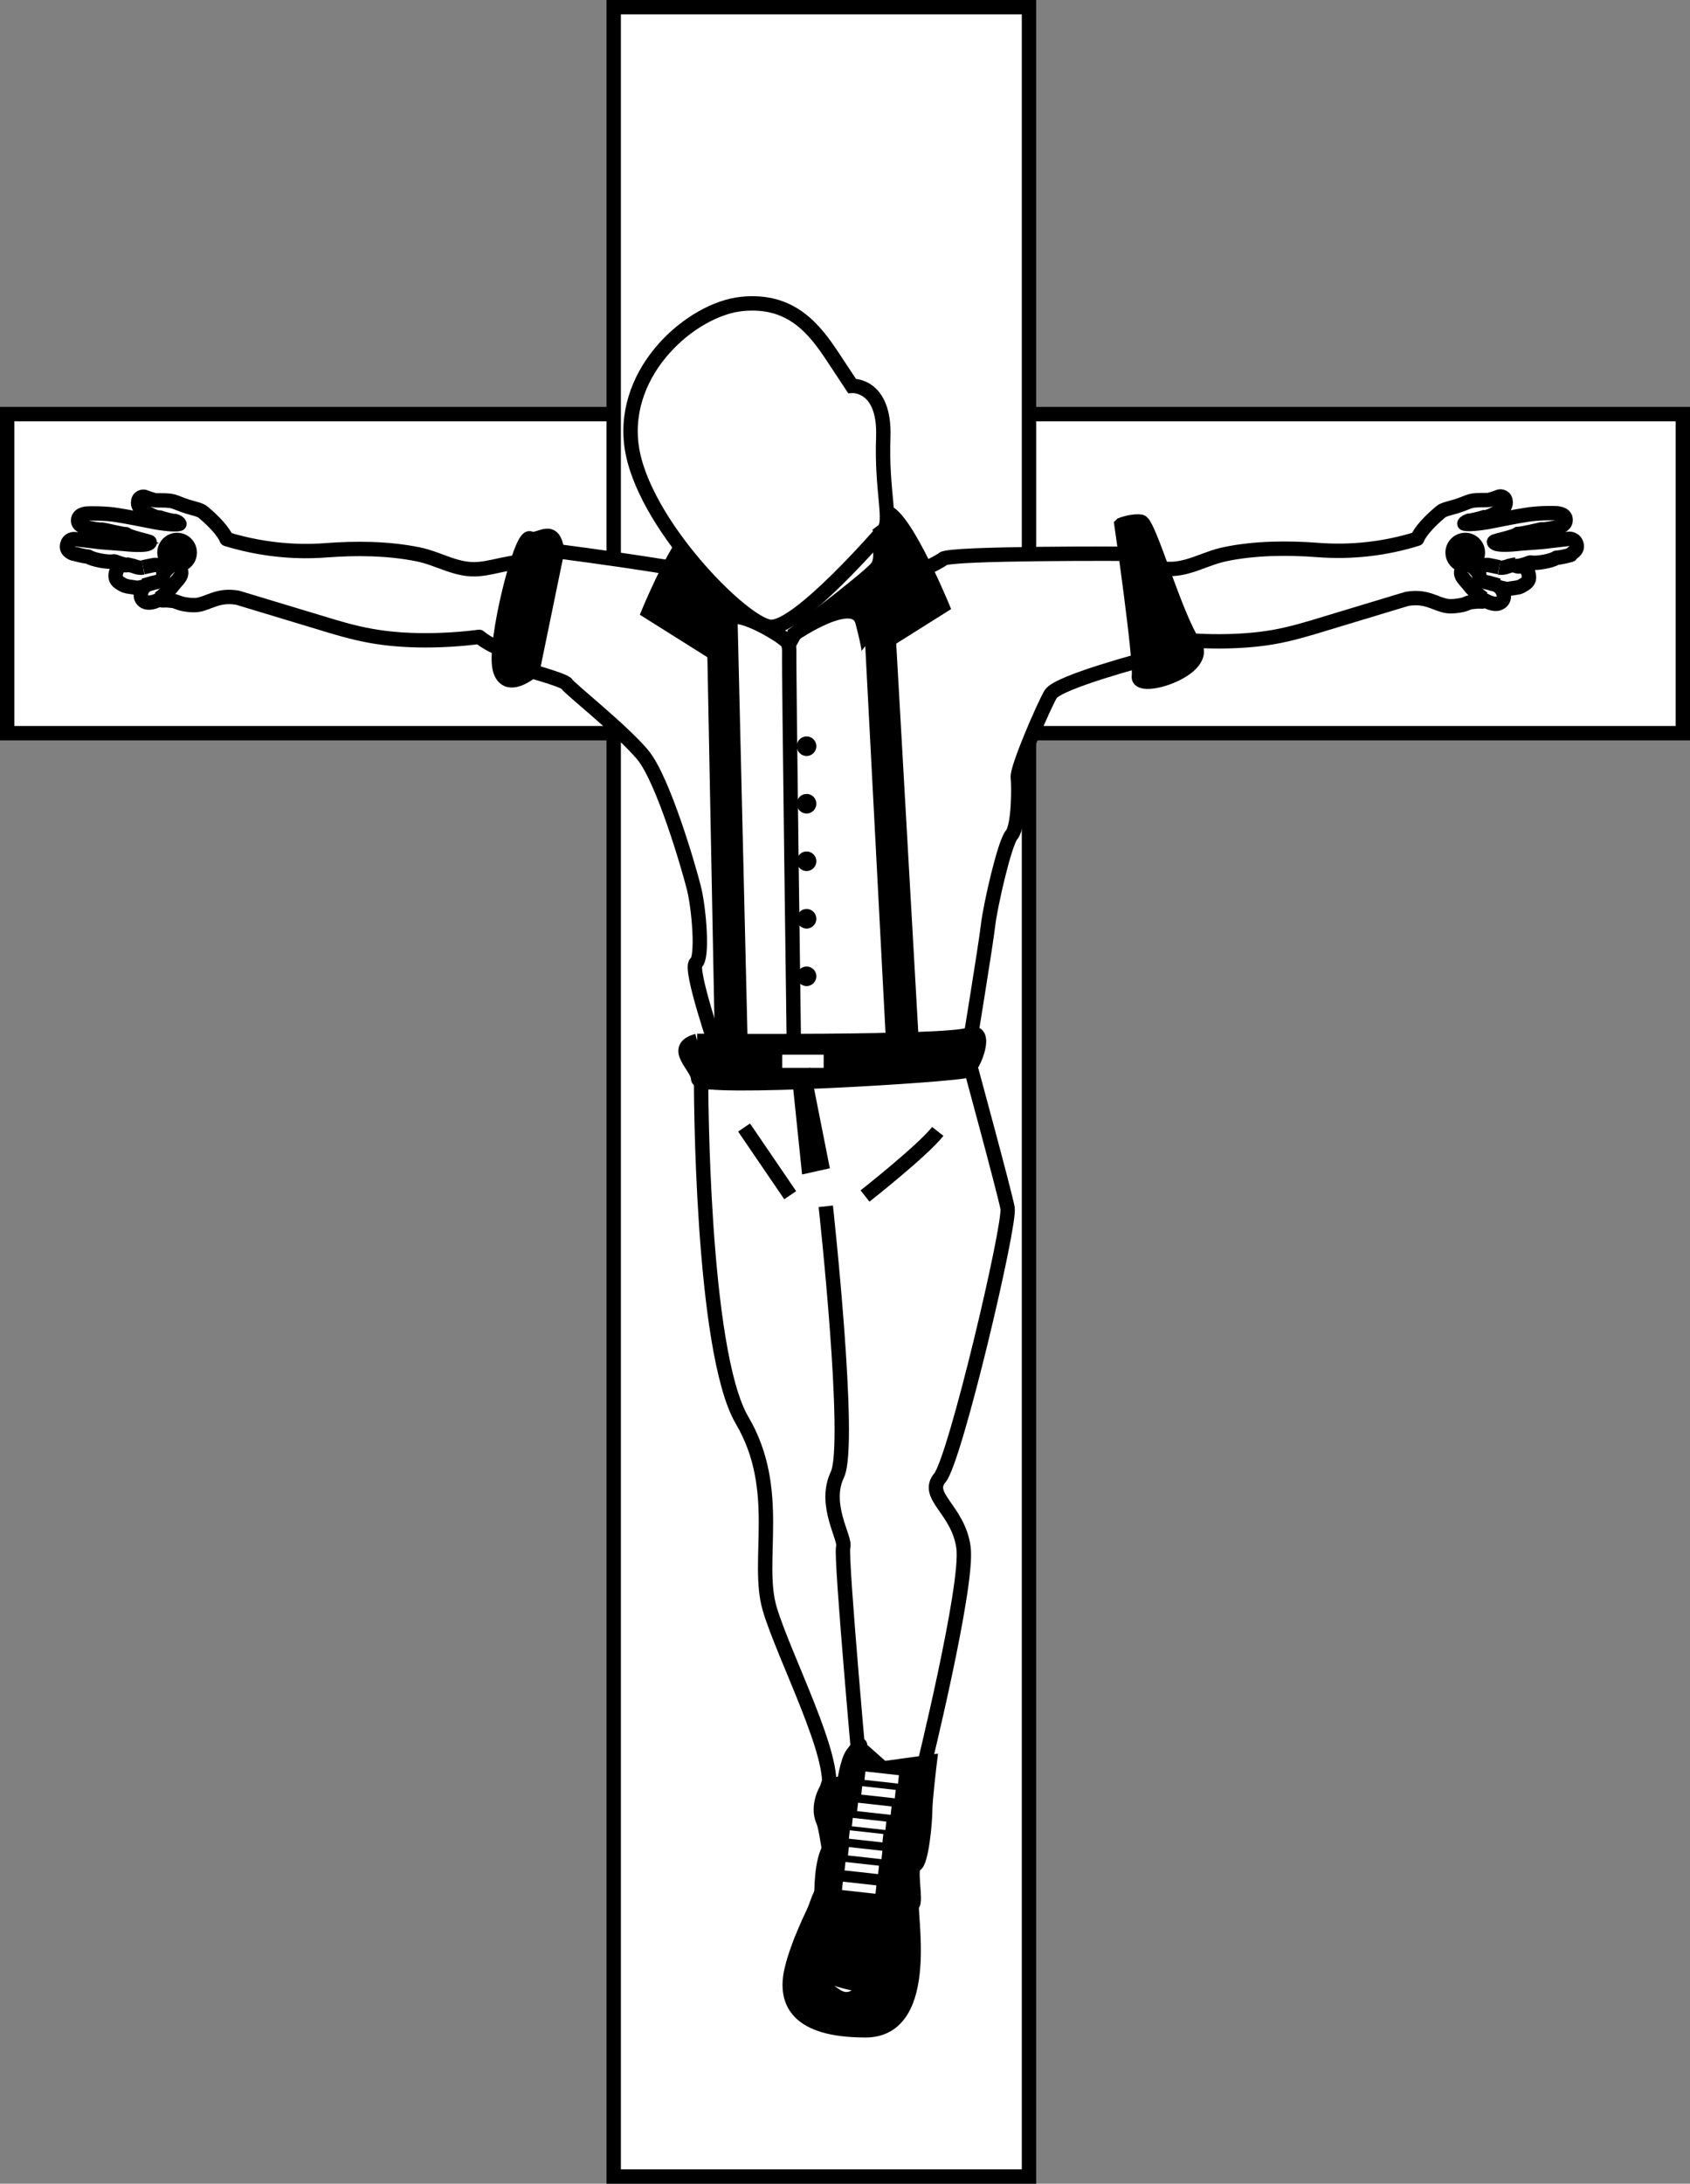 <?xml version="1.0" encoding="UTF-8" standalone="no"?>
<!-- Generator: Adobe Illustrator 19.1.0, SVG Export Plug-In . SVG Version: 6.00 Build 0)  -->

<svg
   xmlns:dc="http://purl.org/dc/elements/1.1/"
   xmlns:cc="http://creativecommons.org/ns#"
   xmlns:rdf="http://www.w3.org/1999/02/22-rdf-syntax-ns#"
   xmlns:svg="http://www.w3.org/2000/svg"
   xmlns="http://www.w3.org/2000/svg"
   xmlns:sodipodi="http://sodipodi.sourceforge.net/DTD/sodipodi-0.dtd"
   xmlns:inkscape="http://www.inkscape.org/namespaces/inkscape"
   version="1.1"
   x="0px"
   y="0px"
   width="587.898"
   height="759.234"
   viewBox="-10 -178.7 587.898 759.234"
   enable-background="new -10 -178.7 820 952"
   xml:space="preserve"
   id="svg2"
   inkscape:version="0.92.4 (5da689c313, 2019-01-14)"
   sodipodi:docname="Crucified Skinhead.svg"><rect x="-10" y="-178.7" width="587.898" height="759.234" fill="#808080" stroke="none"/><defs
   id="defs670">
	
	

		
		
		
		
		
		
	
			
			
				
			
			
		
			
			
			
			
			
			
			
			
			
			
			
			
			
		
			
			
			
			
			
		
				
				
				
				
				
				
				
				
				
				
				
				
				
				
				
				
				
				
				
					
			
			
			
			
			
			
				
		
				
			
					
					
					
					
					
					
					
					
					
					
					
					
					
					
					
					
					
					
					
						
				
	
	

		
		
	
			
			
			
			
			
		
		
				
			
				
			
				
			</defs><sodipodi:namedview
   pagecolor="#ffffff"
   bordercolor="#666666"
   borderopacity="1"
   objecttolerance="10"
   gridtolerance="10"
   guidetolerance="10"
   inkscape:pageopacity="0"
   inkscape:pageshadow="2"
   inkscape:window-width="1920"
   inkscape:window-height="1001"
   id="namedview668"
   showgrid="false"
   fit-margin-top="0"
   fit-margin-left="0"
   fit-margin-right="0"
   fit-margin-bottom="0"
   inkscape:zoom="0.49579832"
   inkscape:cx="512.27549"
   inkscape:cy="481.2406"
   inkscape:window-x="-9"
   inkscape:window-y="-9"
   inkscape:window-maximized="1"
   inkscape:current-layer="svg2" />


<g
   id="g2891"
   transform="translate(0,-14.119)"><rect
     y="-20.6"
     x="-7.5"
     height="110.932"
     width="582.898"
     id="rect2704"
     style="opacity:1;vector-effect:none;fill:#ffffff;fill-opacity:1;stroke:#000000;stroke-width:5;stroke-miterlimit:10;stroke-dasharray:none;stroke-opacity:1;paint-order:markers stroke fill" /><rect
     y="-162.081"
     x="203.488"
     height="754.234"
     width="144.461"
     id="rect2702"
     style="opacity:1;vector-effect:none;fill:#ffffff;fill-opacity:1;stroke:#000000;stroke-width:5;stroke-miterlimit:10;stroke-dasharray:none;stroke-opacity:1;paint-order:markers stroke fill" /><g
     transform="translate(-76.291,-128.455)"
     style="stroke-width:5;stroke-miterlimit:6.647;stroke-dasharray:none"
     id="g2481"><path
       style="clip-rule:evenodd;fill:#ffffff;fill-rule:evenodd;stroke:#000000;stroke-width:5;stroke-linejoin:round;stroke-miterlimit:6.647;stroke-dasharray:none"
       inkscape:connector-curvature="0"
       id="path28"
       d="m 614.8,153.5 c -0.4,-2.4 -2.6,-2.3 -2.6,-2.3 l -9.4,1.1 -7.9,0.6 c 0,0 -8.4,1.1 -8.9,-0.6 -0.1,-0.4 7.2,-1.7 8.3,-2.8 1.1,0.1 7.9,-1.5 8.2,-1.6 1,0.2 5,-0.6 5.6,-0.7 0.6,-0.1 3.1,-0.7 2.8,-2.9 -0.3,-2.1 -3.6,-2 -3.6,-2 0,0 -5.6,-0.2 -10.2,0.6 -3.9,0.6 -7.7,1.4 -11.8,2.2 -0.8,0.2 -7.6,1.4 -9.6,0.8 0.1,-0.3 0.7,-0.7 1.6,-1 0.5,0.1 4.5,-0.9 5.2,-1.2 2.6,0.1 6.7,-3.2 6.7,-3.2 0,0 1.2,-0.9 0.8,-2.6 -0.4,-1.7 -2.1,-1.4 -2.1,-1.4 0,0 -2.6,1 -3.7,1.2 -0.5,0.1 -4.6,-0.1 -6.3,0.4 -1.7,0.5 -2.2,0.9 -5,1.8 -2,0.6 -4.6,1.1 -5.5,2 -3.6,3 -7.1,6.7 -8.1,9.3 -11.2,3.5 -23,4.8 -34.6,3.9 -10.4,-0.8 -21.8,-0.7 -32,1.4 -7.5,1.5 -13.5,5.9 -21.4,5.1 -3.3,-0.3 -6.4,-1.2 -9.6,-1.8 -9.1,-1.8 -18.5,-1.5 -27.5,0.7 -4.3,1.1 -8.2,3.1 -12.7,3.1 -4.9,0 -9.6,-1.3 -14.5,-1.2 -5.3,0.1 -11.5,1.6 -16.2,4 -2.4,1.3 -3.5,2.3 -6.2,2.4 -2.9,0.1 -4.5,0.2 -7.3,1.1 -1.2,0.4 -2.4,0.9 -3.6,1.3 -1.9,0.7 -3.9,1.2 -5.8,1.7 l -22.6,6.5 -48.6,-14 c -4.5,0 -19.2,-3.7 -23.5,-4.8 -9,-2.2 -21.4,-2.5 -30.5,-0.7 -3.2,0.6 -6.4,1.5 -9.6,1.8 -7.9,0.8 -13.9,-3.6 -21.4,-5.1 -10.3,-2.1 -21.6,-2.2 -32,-1.4 -11.7,0.9 -23.5,-0.5 -34.6,-3.9 -1,-2.6 -4.5,-6.3 -8.1,-9.3 -0.9,-0.9 -3.6,-1.4 -5.5,-2 -2.8,-0.9 -3.3,-1.3 -5,-1.8 -1.7,-0.5 -5.7,-0.3 -6.3,-0.4 -1.1,-0.2 -3.7,-1.2 -3.7,-1.2 0,0 -1.7,-0.3 -2.1,1.4 -0.4,1.7 0.8,2.6 0.8,2.6 0,0 4.1,3.3 6.7,3.2 0.7,0.3 4.7,1.4 5.2,1.2 0.9,0.2 1.5,0.7 1.6,1 -2.1,0.6 -8.9,-0.6 -9.6,-0.8 -4.1,-0.8 -8,-1.6 -11.8,-2.2 -4.6,-0.8 -10.2,-0.6 -10.2,-0.6 0,0 -3.2,-0.1 -3.6,2 -0.4,2.2 2.2,2.8 2.8,2.9 0.6,0.1 4.6,0.9 5.6,0.7 0.4,0 7.1,1.7 8.2,1.6 1.1,1.1 8.4,2.5 8.3,2.8 -0.4,1.6 -8.9,0.6 -8.9,0.6 l -7.9,-0.6 -9.4,-1.1 c 0,0 -2.2,-0.2 -2.6,2.3 -0.3,2 2.2,2.8 2.4,2.8 0.3,0 3.2,0.9 5,1 1.6,1.1 6.8,2 8.5,1.7 0.5,-0.1 0.8,0 0.8,0 0,0 2.7,1.2 4.6,1.2 -1.1,0.3 -2.2,-0.3 -3.1,0.5 -0.9,0.8 -1.6,3 -1.2,4.1 0.3,1 1.3,1.7 2.3,2.2 0.3,0.2 0.6,0.3 0.8,0.4 0.4,0.1 0.8,0.2 1.2,0.3 0.9,0.1 1.8,0.3 2.7,0.4 0.7,0.1 1.7,-0.1 2.8,-0.4 l 0.3,-0.1 c -1.2,0.9 -2.5,4.1 0,5.4 1.2,0.6 3.1,0.2 4.8,-0.7 l 0.4,-0.2 c 0.5,0.7 1.6,0.3 2.5,0.4 0.9,0.1 1.7,0.1 2.6,0.3 0.7,0.2 1.3,0.5 2,0.7 1.5,0.5 4.3,0.8 5.9,0.6 4.2,-0.6 7.1,-3.7 14.1,-2.5 9.3,2.8 18.5,5.6 27.8,8.4 6.2,1.9 12.4,3.8 18.8,4.9 11.7,2.1 25.7,1.8 37.4,0.3 2.8,2.3 6.2,3.8 9.5,5.1 11.4,4.4 22.8,8.4 35,8.4 3.1,6.1 6.3,12.3 10.9,17.4 3.6,3.9 8,7.1 10.9,11.6 3.1,4.7 4.2,10.8 5.9,16.1 1.4,4.3 5.4,8.9 5.2,13.6 -0.2,5.6 1.4,11 3.3,16.2 2,5.5 1.4,11.6 3.3,17.2 0.8,2.4 2.1,5 2,7.6 -0.2,2.4 -2.2,6.4 -2.2,12.2 0,5.8 -1.5,6.4 0.2,12 2.6,8.5 8,15.9 13.5,23 6.1,7.9 12.3,15.8 19.6,22.5 2.2,2 4.6,4 6.1,6.7 2.3,4.3 5.2,3.1 2.9,7.4 -5.2,9.9 -7.6,28 -7,39.2 0.6,11.2 3.3,26.2 6.4,36.9 1.9,6.5 3.8,15 2.4,19.3 -8,24.3 3.2,48.6 5.4,74.1 1,12 2.5,20.1 0.6,32 -1,6.5 -3.9,14.8 -5,21.2 -0.9,5.5 -5.8,10.6 -8.8,15.1 -3.1,4.8 -3.8,11.1 -7.3,16.9 -1.1,1.7 -1.8,4.4 -1.5,6.4 0.3,3.1 3.9,2.8 5.7,1.2 1.7,-1.5 2.3,-4 3.1,-6 0.7,0.5 0.2,1.6 0.1,2.5 -0.2,1.9 -0.4,4.6 0.6,6.3 1,1.7 4.7,1.3 6,0.5 0,0 1,1.3 3.3,1.2 2.4,0 3.3,-1 3.3,-1 0,0 1,1.4 3,1.2 1.1,-0.1 2,-1.6 3,-1.8 0,0 2.7,0.7 3.9,-1.4 2.2,-3.8 -0.2,-7.3 0.4,-11.5 0.5,-2.8 2,-5.2 3,-7.8 1.6,-4 1,-7.5 1.3,-11.6 0.2,-3.7 2.2,-7.8 3.5,-11.2 0.4,-1 1.8,-2.9 2.1,-4 2,-7.2 -3.8,-12.7 -3.8,-19.8 0.1,-4.9 1.5,-9.8 1.6,-14.7 0.1,-4.9 1.6,-9.6 2.6,-14.5 1.1,-5.5 4.5,-14.9 5.4,-20.5 1.6,-9.8 2.5,-15.9 2.4,-25.8 -0.1,-9.1 -2.4,-16.4 -7.8,-23.7 2.1,-15.2 6.8,-30.2 11.9,-44.7 1.7,-5 3.7,-9.9 5.1,-14.9 3.4,-12.3 3.7,-25.2 3.3,-37.9 -0.2,-5.4 -2,-10.7 -2.7,-16.1 -0.8,-6.3 -2.2,-12.2 -3.3,-18.4 -0.8,-4.7 -0.9,-9.4 -1,-14.2 -0.2,-8.6 -0.4,-17.2 -0.5,-25.8 -0.1,-4.6 0.3,-8.8 2,-13.1 6.9,-17.5 11,-36.1 12.1,-54.9 0.3,-4.6 1.1,-7.9 3.5,-11.8 5.5,-9.3 8,-20 10.2,-30.5 12.2,-0.1 23.2,-3.4 34.6,-7.9 3.4,-1.3 6.7,-2.8 9.5,-5.1 11.8,1.5 25.8,1.7 37.4,-0.3 6.4,-1.1 12.6,-3 18.8,-4.9 9.3,-2.8 18.5,-5.6 27.8,-8.4 7,-1.2 9.9,1.9 14.1,2.5 1.6,0.2 4.3,-0.1 5.9,-0.6 0.7,-0.2 1.3,-0.6 2,-0.7 0.8,-0.2 1.7,-0.2 2.6,-0.3 0.9,-0.1 2,0.3 2.5,-0.4 l 0.4,0.2 c 1.7,0.9 3.6,1.4 4.8,0.7 2.5,-1.3 1.2,-4.5 0,-5.4 l 0.3,0.1 c 1.1,0.3 2.1,0.5 2.8,0.4 0.9,-0.1 1.8,-0.3 2.7,-0.4 0.4,-0.1 0.8,-0.1 1.2,-0.3 0.3,-0.1 0.5,-0.2 0.8,-0.4 1,-0.5 2,-1.2 2.3,-2.2 0.3,-1.1 -0.3,-3.4 -1.2,-4.1 -0.9,-0.8 -2,-0.1 -3.1,-0.5 2,-0.1 4.6,-1.2 4.6,-1.2 0,0 0.3,-0.1 0.8,0 1.8,0.3 7,-0.6 8.5,-1.7 1.8,-0.1 4.7,-0.9 5,-1 -0.1,-0.5 2.4,-1.3 2.1,-3.3 z"
       stroke-miterlimit="10" /><path
       style="fill:#ffffff;stroke:#000000;stroke-width:5;stroke-linecap:butt;stroke-linejoin:miter;stroke-miterlimit:6.647;stroke-dasharray:none;stroke-opacity:1"
       d="m 370.696,146.619 14.975,17.827 -39.577,18.006 -5.883,-11.588 z"
       id="path2415"
       inkscape:connector-curvature="0" /><path
       style="fill:#ffffff;stroke:#000000;stroke-width:5;stroke-linecap:butt;stroke-linejoin:miter;stroke-miterlimit:6.647;stroke-dasharray:none;stroke-opacity:1"
       d="m 310.182,340.386 c 0,0 0,93.059 14.262,117.305 14.262,24.245 4.635,48.847 9.627,65.605 4.992,16.758 23.532,52.056 20.323,63.466 -3.209,11.41 32.803,-6.774 32.803,-6.774 0,0 16.045,-64.892 14.262,-78.084 -1.783,-13.192 -13.549,-17.827 -8.201,-24.245 5.348,-6.418 24.602,-88.068 23.532,-93.773 -1.07,-5.705 -13.905,-52.769 -13.905,-52.769 z"
       id="path2310"
       inkscape:connector-curvature="0" /><path
       style="fill:#000000;stroke:#000000;stroke-width:5;stroke-linecap:butt;stroke-linejoin:miter;stroke-miterlimit:6.647;stroke-dasharray:none;stroke-opacity:1"
       d="m 353.859,585.87 c 0,0 -3.565,5.705 -1.248,11.053 2.318,5.348 1.783,23.711 11.231,24.245 9.449,0.535 20.323,-42.073 20.323,-42.073 l -29.95,5.705 z"
       id="path2384"
       inkscape:connector-curvature="0" /><path
       style="fill:#ffffff;stroke:#000000;stroke-width:5;stroke-linecap:butt;stroke-linejoin:miter;stroke-miterlimit:6.647;stroke-dasharray:none;stroke-opacity:1"
       d="m 260.086,155.515 c 0,0 65.427,8.379 69.705,12.658 4.279,4.279 19.967,11.41 19.967,11.41 0,0 42.429,-19.254 44.569,-21.393 2.139,-2.139 65.249,-1.783 65.249,-1.783 l 6.061,36.368 c 0,0 -31.376,8.201 -33.872,12.479 -2.496,4.279 -11.766,25.672 -11.41,28.881 0.357,3.209 0.357,17.114 -2.139,19.967 -2.496,2.852 -7.488,24.958 -8.201,31.376 -0.713,6.418 -7.131,45.638 -7.131,45.638 l -86.642,-0.713 c 0,0 -10.34,-29.95 -7.844,-31.733 2.496,-1.783 1.07,-18.897 -0.713,-26.028 -1.783,-7.131 -10.696,-37.794 -17.827,-46.351 -7.131,-8.557 -25.672,-23.176 -26.385,-24.602 -0.713,-1.426 -16.758,-5.705 -16.758,-5.705 z"
       id="path2133"
       inkscape:connector-curvature="0" /><path
       stroke-miterlimit="10"
       d="M 546.6,151.4"
       id="path77"
       inkscape:connector-curvature="0"
       style="fill:none;stroke:#000000;stroke-width:5;stroke-miterlimit:6.647;stroke-dasharray:none" /><path
       stroke-miterlimit="10"
       d="m 582.4,172 c -1.6,-1 -4,-3.2 -5,-4.6 -0.6,-0.8 -1.7,-1.9 -2.1,-2.5 -1.2,-1.6 -0.9,-3.1 0.5,-3.9"
       id="path87"
       inkscape:connector-curvature="0"
       style="clip-rule:evenodd;fill:none;fill-rule:evenodd;stroke:#000000;stroke-width:5;stroke-miterlimit:6.647;stroke-dasharray:none" /><g
       style="stroke-width:5;stroke-miterlimit:6.647;stroke-dasharray:none"
       id="g89"
       transform="translate(-38.6,-28.4)">
					<path
   d="M 628,199.5"
   id="path91"
   inkscape:connector-curvature="0"
   style="clip-rule:evenodd;fill:none;fill-rule:evenodd;stroke-width:5;stroke-miterlimit:6.647;stroke-dasharray:none" />
				</g><path
       stroke-miterlimit="10"
       d="m 575.9,161 c 1.3,-0.8 2.4,-0.7 4,1.2 1,1.2 0.9,1.1 0.9,1.1"
       id="path93"
       inkscape:connector-curvature="0"
       style="clip-rule:evenodd;fill:none;fill-rule:evenodd;stroke:#000000;stroke-width:5;stroke-miterlimit:6.647;stroke-dasharray:none" /><path
       stroke-miterlimit="10"
       d="m 580.8,162.8 c 0,-1.4 1.3,-2.7 3.1,-2.5 0.7,0.1 2.4,0.5 3.9,0.8"
       id="path97"
       inkscape:connector-curvature="0"
       style="clip-rule:evenodd;fill:none;fill-rule:evenodd;stroke:#000000;stroke-width:5;stroke-miterlimit:6.647;stroke-dasharray:none" /><path
       stroke-miterlimit="10"
       d="m 580.8,162.8 c -0.1,1.5 0.3,3 2.1,3.4 1.5,0.3 3.3,0.9 4.8,1.3"
       id="path99"
       inkscape:connector-curvature="0"
       style="clip-rule:evenodd;fill:none;fill-rule:evenodd;stroke:#000000;stroke-width:5;stroke-miterlimit:6.647;stroke-dasharray:none" /><path
       stroke-miterlimit="10"
       d="m 593.4,160.2 c -0.6,0 -1,0.2 -1.6,0.3 -0.8,0.1 -2.2,1 -4,0.7"
       id="path149"
       inkscape:connector-curvature="0"
       style="fill:none;stroke:#000000;stroke-width:5;stroke-miterlimit:6.647;stroke-dasharray:none" /><circle
       stroke-miterlimit="10"
       cx="576"
       cy="156"
       r="4.4"
       id="circle151"
       style="clip-rule:evenodd;fill:#000000;fill-rule:evenodd;stroke:#000000;stroke-width:5;stroke-miterlimit:6.647;stroke-dasharray:none" /><g
       style="stroke-width:5;stroke-miterlimit:6.647;stroke-dasharray:none"
       id="g385"
       transform="translate(-38.6,-28.4)">
						<polygon
   style="stroke-width:5;stroke-miterlimit:6.647;stroke-dasharray:none"
   id="polygon387"
   points="156.4,182 156.6,179.6 160.2,181.1 " />
					</g><g
       style="stroke-width:5;stroke-miterlimit:6.647;stroke-dasharray:none"
       id="g389"
       transform="translate(-38.6,-28.4)">
						<path
   style="stroke-width:5;stroke-miterlimit:6.647;stroke-dasharray:none"
   inkscape:connector-curvature="0"
   id="path391"
   d="m 167.6,173.3 c 0,0 0,0 0,0 0,0.1 0,0.2 0.1,0.3 0.1,0.2 0.2,0.4 0.3,0.6 0.2,0.5 0.6,0.9 0.6,0.9 0,0 -0.5,0.2 -1.1,0.2 -0.3,0 -0.6,0.1 -0.8,0.1 -0.1,0 -0.2,0 -0.3,0 -0.1,0 -0.1,0 -0.1,0 z" />
					</g><path
       style="fill:none;stroke:#000000;stroke-width:5;stroke-miterlimit:6.647;stroke-dasharray:none"
       inkscape:connector-curvature="0"
       id="path393"
       d="M 157.3,151.4"
       stroke-miterlimit="10" /><path
       style="clip-rule:evenodd;fill:none;fill-rule:evenodd;stroke:#000000;stroke-width:5;stroke-miterlimit:6.647;stroke-dasharray:none"
       inkscape:connector-curvature="0"
       id="path403"
       d="m 121.5,172 c 1.6,-1 4,-3.2 5,-4.6 0.6,-0.8 1.7,-1.9 2.1,-2.5 1.2,-1.6 0.9,-3.1 -0.5,-3.9"
       stroke-miterlimit="10" /><g
       style="stroke-width:5;stroke-miterlimit:6.647;stroke-dasharray:none"
       id="g405"
       transform="translate(-38.6,-28.4)">
						<path
   style="clip-rule:evenodd;fill:none;fill-rule:evenodd;stroke-width:5;stroke-miterlimit:6.647;stroke-dasharray:none"
   inkscape:connector-curvature="0"
   id="path407"
   d="M 153.1,199.5" />
					</g><path
       style="clip-rule:evenodd;fill:none;fill-rule:evenodd;stroke:#000000;stroke-width:5;stroke-miterlimit:6.647;stroke-dasharray:none"
       inkscape:connector-curvature="0"
       id="path409"
       d="m 128,161 c -1.3,-0.8 -2.4,-0.7 -4,1.2 -1,1.2 -0.9,1.1 -0.9,1.1"
       stroke-miterlimit="10" /><path
       style="clip-rule:evenodd;fill:none;fill-rule:evenodd;stroke:#000000;stroke-width:5;stroke-miterlimit:6.647;stroke-dasharray:none"
       inkscape:connector-curvature="0"
       id="path413"
       d="m 123.1,162.8 c 0,-1.4 -1.3,-2.7 -3.1,-2.5 -0.7,0.1 -2.4,0.5 -3.9,0.8"
       stroke-miterlimit="10" /><path
       style="clip-rule:evenodd;fill:none;fill-rule:evenodd;stroke:#000000;stroke-width:5;stroke-miterlimit:6.647;stroke-dasharray:none"
       inkscape:connector-curvature="0"
       id="path415"
       d="m 123.1,162.8 c 0.1,1.5 -0.3,3 -2.1,3.4 -1.5,0.3 -3.3,0.9 -4.8,1.3"
       stroke-miterlimit="10" /><path
       style="fill:none;stroke:#000000;stroke-width:5;stroke-miterlimit:6.647;stroke-dasharray:none"
       inkscape:connector-curvature="0"
       id="path465"
       d="m 110.5,160.2 c 0.6,0 1,0.2 1.6,0.3 0.8,0.1 2.2,1 4,0.7"
       stroke-miterlimit="10" /><circle
       style="clip-rule:evenodd;fill:#000000;fill-rule:evenodd;stroke:#000000;stroke-width:5;stroke-miterlimit:6.647;stroke-dasharray:none"
       id="circle467"
       r="4.4"
       cy="156"
       cx="127.9"
       stroke-miterlimit="10" /><path
       style="fill:none;stroke:#000000;stroke-width:5;stroke-linecap:butt;stroke-linejoin:miter;stroke-miterlimit:6.647;stroke-dasharray:none;stroke-opacity:1"
       d="m 366.161,588.001 c 0,0 -7.564,-83.199 -6.555,-86.225 1.008,-3.025 -7.059,-14.623 -2.017,-25.212 5.042,-10.589 -4.034,-93.284 -4.034,-93.284"
       id="path2318"
       inkscape:connector-curvature="0" /><g
       id="g2360"
       transform="matrix(0.895,0,0,0.896,-558.024,-59.47)"
       style="stroke-width:5.582;stroke-miterlimit:6.647;stroke-dasharray:none"><path
         inkscape:connector-curvature="0"
         id="path2322"
         d="m 1031.481,704.066 9.27,8.201 18.184,-2.496 c 0,0 -1.783,14.619 -1.783,18.897 0,4.279 -1.426,20.323 -3.922,21.036 -2.496,0.713 0.713,14.619 -1.07,15.332 -1.783,0.713 8.557,48.847 -18.184,48.847 -26.741,0 -31.376,-11.053 -28.881,-22.819 2.496,-11.766 11.766,-29.237 11.766,-29.237 0,0 -0.357,-14.262 3.566,-19.254 3.922,-4.992 4.279,-30.307 8.557,-36.012 4.279,-5.705 2.496,-2.496 2.496,-2.496 z"
         style="fill:#000000;stroke:#000000;stroke-width:5.582;stroke-linecap:butt;stroke-linejoin:miter;stroke-miterlimit:6.647;stroke-dasharray:none;stroke-opacity:1" /><rect
         transform="rotate(6.314)"
         y="638.869"
         x="1102.119"
         height="3.278"
         width="13.11"
         id="rect2332"
         style="opacity:1;vector-effect:none;fill:#ffffff;fill-opacity:1;stroke:none;stroke-width:5.582;stroke-miterlimit:6.647;stroke-dasharray:none;stroke-opacity:1;paint-order:markers stroke fill" /><rect
         style="opacity:1;vector-effect:none;fill:#ffffff;fill-opacity:1;stroke:none;stroke-width:5.582;stroke-miterlimit:6.647;stroke-dasharray:none;stroke-opacity:1;paint-order:markers stroke fill"
         id="rect2334"
         width="13.11"
         height="3.278"
         x="1102.283"
         y="631.178"
         transform="rotate(6.314)" /><rect
         transform="rotate(6.314)"
         y="625.269"
         x="1102.96"
         height="3.278"
         width="13.11"
         id="rect2336"
         style="opacity:1;vector-effect:none;fill:#ffffff;fill-opacity:1;stroke:none;stroke-width:5.582;stroke-miterlimit:6.647;stroke-dasharray:none;stroke-opacity:1;paint-order:markers stroke fill" /><rect
         style="opacity:1;vector-effect:none;fill:#ffffff;fill-opacity:1;stroke:none;stroke-width:5.582;stroke-miterlimit:6.647;stroke-dasharray:none;stroke-opacity:1;paint-order:markers stroke fill"
         id="rect2338"
         width="13.11"
         height="3.278"
         x="1102.599"
         y="618.762"
         transform="rotate(6.314)" /><rect
         transform="rotate(6.314)"
         y="613.851"
         x="1103.222"
         height="3.278"
         width="13.11"
         id="rect2340"
         style="opacity:1;vector-effect:none;fill:#ffffff;fill-opacity:1;stroke:none;stroke-width:5.582;stroke-miterlimit:6.647;stroke-dasharray:none;stroke-opacity:1;paint-order:markers stroke fill" /><rect
         style="opacity:1;vector-effect:none;fill:#ffffff;fill-opacity:1;stroke:none;stroke-width:5.582;stroke-miterlimit:6.647;stroke-dasharray:none;stroke-opacity:1;paint-order:markers stroke fill"
         id="rect2342"
         width="13.11"
         height="3.278"
         x="1104.612"
         y="607.778"
         transform="rotate(6.314)" /><rect
         transform="rotate(6.314)"
         y="601.222"
         x="1105.501"
         height="3.278"
         width="13.11"
         id="rect2344"
         style="opacity:1;vector-effect:none;fill:#ffffff;fill-opacity:1;stroke:none;stroke-width:5.582;stroke-miterlimit:6.647;stroke-dasharray:none;stroke-opacity:1;paint-order:markers stroke fill" /><rect
         style="opacity:1;vector-effect:none;fill:#ffffff;fill-opacity:1;stroke:none;stroke-width:5.582;stroke-miterlimit:6.647;stroke-dasharray:none;stroke-opacity:1;paint-order:markers stroke fill"
         id="rect2346"
         width="13.11"
         height="3.278"
         x="1106.114"
         y="595.415"
         transform="rotate(6.314)" /><path
         inkscape:connector-curvature="0"
         id="path2348"
         d="m 1014.736,785.788 c 0,0 -1.765,4.538 4.412,6.933 6.177,2.395 13.11,3.908 14.371,3.025 1.261,-0.882 1.261,-0.882 1.261,-0.882 0,0 -4.412,10.337 -11.976,5.799 -7.564,-4.538 -11.723,-12.228 -9.202,-14.875 2.521,-2.647 1.135,0 1.135,0 z"
         style="fill:#ffffff;stroke:#000000;stroke-width:5.582;stroke-linecap:butt;stroke-linejoin:miter;stroke-miterlimit:6.647;stroke-dasharray:none;stroke-opacity:1" /></g><path
       inkscape:connector-curvature="0"
       id="path2127"
       d="m 374.499,169.115 9.384,165.204 -6.508,-0.934 -8.619,-164.547 z"
       style="fill:#000000;fill-opacity:1;stroke:#000000;stroke-width:5;stroke-linecap:butt;stroke-linejoin:miter;stroke-miterlimit:6.647;stroke-dasharray:none;stroke-opacity:1" /><path
       style="fill:#000000;stroke:#000000;stroke-width:5;stroke-linecap:butt;stroke-linejoin:miter;stroke-miterlimit:6.647;stroke-dasharray:none;stroke-opacity:1"
       d="m 342.749,184.218 c 0,0 20.929,-14.377 23.587,-4.088 2.658,10.288 2.165,10.572 2.165,10.572 l 25.544,-16.054 c 0,0 -14.913,-36.054 -20.826,-32.642 -5.912,3.412 2.783,14.485 -2.38,19.763 -5.163,5.278 -28.09,22.45 -28.09,22.45 z"
       id="path2121"
       inkscape:connector-curvature="0" /><path
       style="fill:#000000;fill-opacity:1;stroke:#000000;stroke-width:5;stroke-linecap:butt;stroke-linejoin:miter;stroke-miterlimit:6.647;stroke-dasharray:none;stroke-opacity:1"
       d="m 314.46,171.381 3.209,165.439 6.418,-1.426 -3.922,-164.726 z"
       id="path2125"
       inkscape:connector-curvature="0" /><path
       inkscape:connector-curvature="0"
       id="path2417"
       d="m 337.733,185.143 c 0,0 -18.666,-12.821 -21.037,-3.646 -2.371,9.175 -1.931,9.428 -1.931,9.428 l -22.782,-14.317 c 0,0 13.301,-32.153 18.574,-29.11 5.273,3.043 -2.482,12.918 2.123,17.625 4.605,4.707 25.053,20.021 25.053,20.021 z"
       style="fill:#000000;stroke:#000000;stroke-width:5;stroke-linecap:butt;stroke-linejoin:miter;stroke-miterlimit:6.647;stroke-dasharray:none;stroke-opacity:1" /><path
       style="fill:#000000;stroke:#000000;stroke-width:5;stroke-linecap:butt;stroke-linejoin:miter;stroke-miterlimit:6.647;stroke-dasharray:none;stroke-opacity:1"
       d="m 260.086,155.515 -8.557,41.538 c 0,0 -9.27,8.022 -11.41,-0.713 -2.139,-8.735 7.309,-46.708 10.518,-45.282 3.209,1.426 8.201,-5.17 9.449,4.457 z"
       id="path2113"
       inkscape:connector-curvature="0" /><path
       style="fill:#000000;stroke:#000000;stroke-width:5;stroke-linecap:butt;stroke-linejoin:miter;stroke-miterlimit:6.647;stroke-dasharray:none;stroke-opacity:1"
       d="m 456.419,146.289 c 0,0 6.807,46.894 6.051,52.693 -0.756,5.799 25.464,-2.521 19.161,-11.345 C 475.328,178.812 466,145.785 463.227,145.281 c -2.773,-0.504 -6.807,1.008 -6.807,1.008 z"
       id="path2115"
       inkscape:connector-curvature="0" /><path
       style="fill:#000000;fill-opacity:1;stroke:#000000;stroke-width:5;stroke-linecap:butt;stroke-linejoin:miter;stroke-miterlimit:6.647;stroke-dasharray:none;stroke-opacity:1"
       d="m 308.815,325.767 c 0,0 87.033,0.713 94.342,-2.139 7.308,-2.852 1.993,11.053 -0.664,12.479 -2.658,1.426 -93.345,7.131 -93.345,2.852 0,-4.279 -9.633,-10.696 -0.332,-13.192 z"
       id="path2129"
       inkscape:connector-curvature="0" /><rect
       style="opacity:1;vector-effect:none;fill:#ffffff;fill-opacity:1;stroke:#000000;stroke-width:5;stroke-miterlimit:6.647;stroke-dasharray:none;stroke-opacity:1;paint-order:markers stroke fill"
       id="rect2131"
       width="19.413"
       height="9.581"
       x="335.907"
       y="328.067" /><path
       style="fill:none;stroke:#000000;stroke-width:5;stroke-linecap:butt;stroke-linejoin:miter;stroke-miterlimit:6.647;stroke-dasharray:none;stroke-opacity:1"
       d="m 367.2,379.7 c 0,0 19.967,-15.688 25.315,-22.463"
       id="path2314"
       inkscape:connector-curvature="0" /><path
       style="fill:none;stroke:#000000;stroke-width:5;stroke-linecap:butt;stroke-linejoin:miter;stroke-miterlimit:6.647;stroke-dasharray:none;stroke-opacity:1"
       d="m 325.131,355.889 16.045,23.532"
       id="path2316"
       inkscape:connector-curvature="0" /><path
       style="fill:#000000;fill-opacity:1;stroke:#000000;stroke-width:5;stroke-linecap:butt;stroke-linejoin:miter;stroke-miterlimit:6.647;stroke-dasharray:none;stroke-opacity:1"
       d="m 344.479,339.916 3.025,29.246 4.538,-1.008 -5.799,-29.246 z"
       id="path2320"
       inkscape:connector-curvature="0" /><circle
       style="opacity:1;vector-effect:none;fill:#000000;fill-opacity:1;stroke:none;stroke-width:5;stroke-miterlimit:6.647;stroke-dasharray:none;stroke-opacity:1;paint-order:markers stroke fill"
       id="path2388"
       cx="346.874"
       cy="223.311"
       r="3.404" /><circle
       r="3.404"
       cy="243.311"
       cx="346.874"
       id="circle2390"
       style="opacity:1;vector-effect:none;fill:#000000;fill-opacity:1;stroke:none;stroke-width:5;stroke-miterlimit:6.647;stroke-dasharray:none;stroke-opacity:1;paint-order:markers stroke fill" /><circle
       style="opacity:1;vector-effect:none;fill:#000000;fill-opacity:1;stroke:none;stroke-width:5;stroke-miterlimit:6.647;stroke-dasharray:none;stroke-opacity:1;paint-order:markers stroke fill"
       id="circle2392"
       cx="346.874"
       cy="263.311"
       r="3.404" /><circle
       r="3.404"
       cy="283.311"
       cx="346.874"
       id="circle2394"
       style="opacity:1;vector-effect:none;fill:#000000;fill-opacity:1;stroke:none;stroke-width:5;stroke-miterlimit:6.647;stroke-dasharray:none;stroke-opacity:1;paint-order:markers stroke fill" /><circle
       style="opacity:1;vector-effect:none;fill:#000000;fill-opacity:1;stroke:none;stroke-width:5;stroke-miterlimit:6.647;stroke-dasharray:none;stroke-opacity:1;paint-order:markers stroke fill"
       id="circle2396"
       cx="346.874"
       cy="303.311"
       r="3.404" /><path
       style="fill:#ffffff;stroke:#000000;stroke-width:5;stroke-linecap:butt;stroke-linejoin:miter;stroke-miterlimit:6.647;stroke-dasharray:none;stroke-opacity:1"
       d="m 373.469,148.384 c 0,0 -29.718,34.408 -39.254,33.424 -9.536,-0.984 -44.656,-36.395 -48.223,-62.901 -3.567,-26.506 21.122,-47.606 38.354,-49.356 17.232,-1.75 25.27,8.733 31.795,18.611 6.526,9.877 6.526,9.877 6.526,9.877 0,0 11.601,-0.748 10.889,17.975 -0.712,18.723 3.267,29.788 -0.087,32.37 z"
       id="path2413"
       inkscape:connector-curvature="0" /><path
       style="fill:none;stroke:#000000;stroke-width:5;stroke-linecap:butt;stroke-linejoin:miter;stroke-miterlimit:6.647;stroke-dasharray:none;stroke-opacity:1"
       d="m 337.733,185.143 c 0,0 3.29,0.501 3.111,5.492 -0.178,4.992 1.604,136.202 1.604,136.202"
       id="path2419"
       inkscape:connector-curvature="0" /><path
       style="fill:none;stroke:#000000;stroke-width:5;stroke-linecap:butt;stroke-linejoin:miter;stroke-miterlimit:6.647;stroke-dasharray:none;stroke-opacity:1"
       d="m 342.749,184.218 -2.261,4.1"
       id="path2421"
       inkscape:connector-curvature="0" /></g></g></svg>